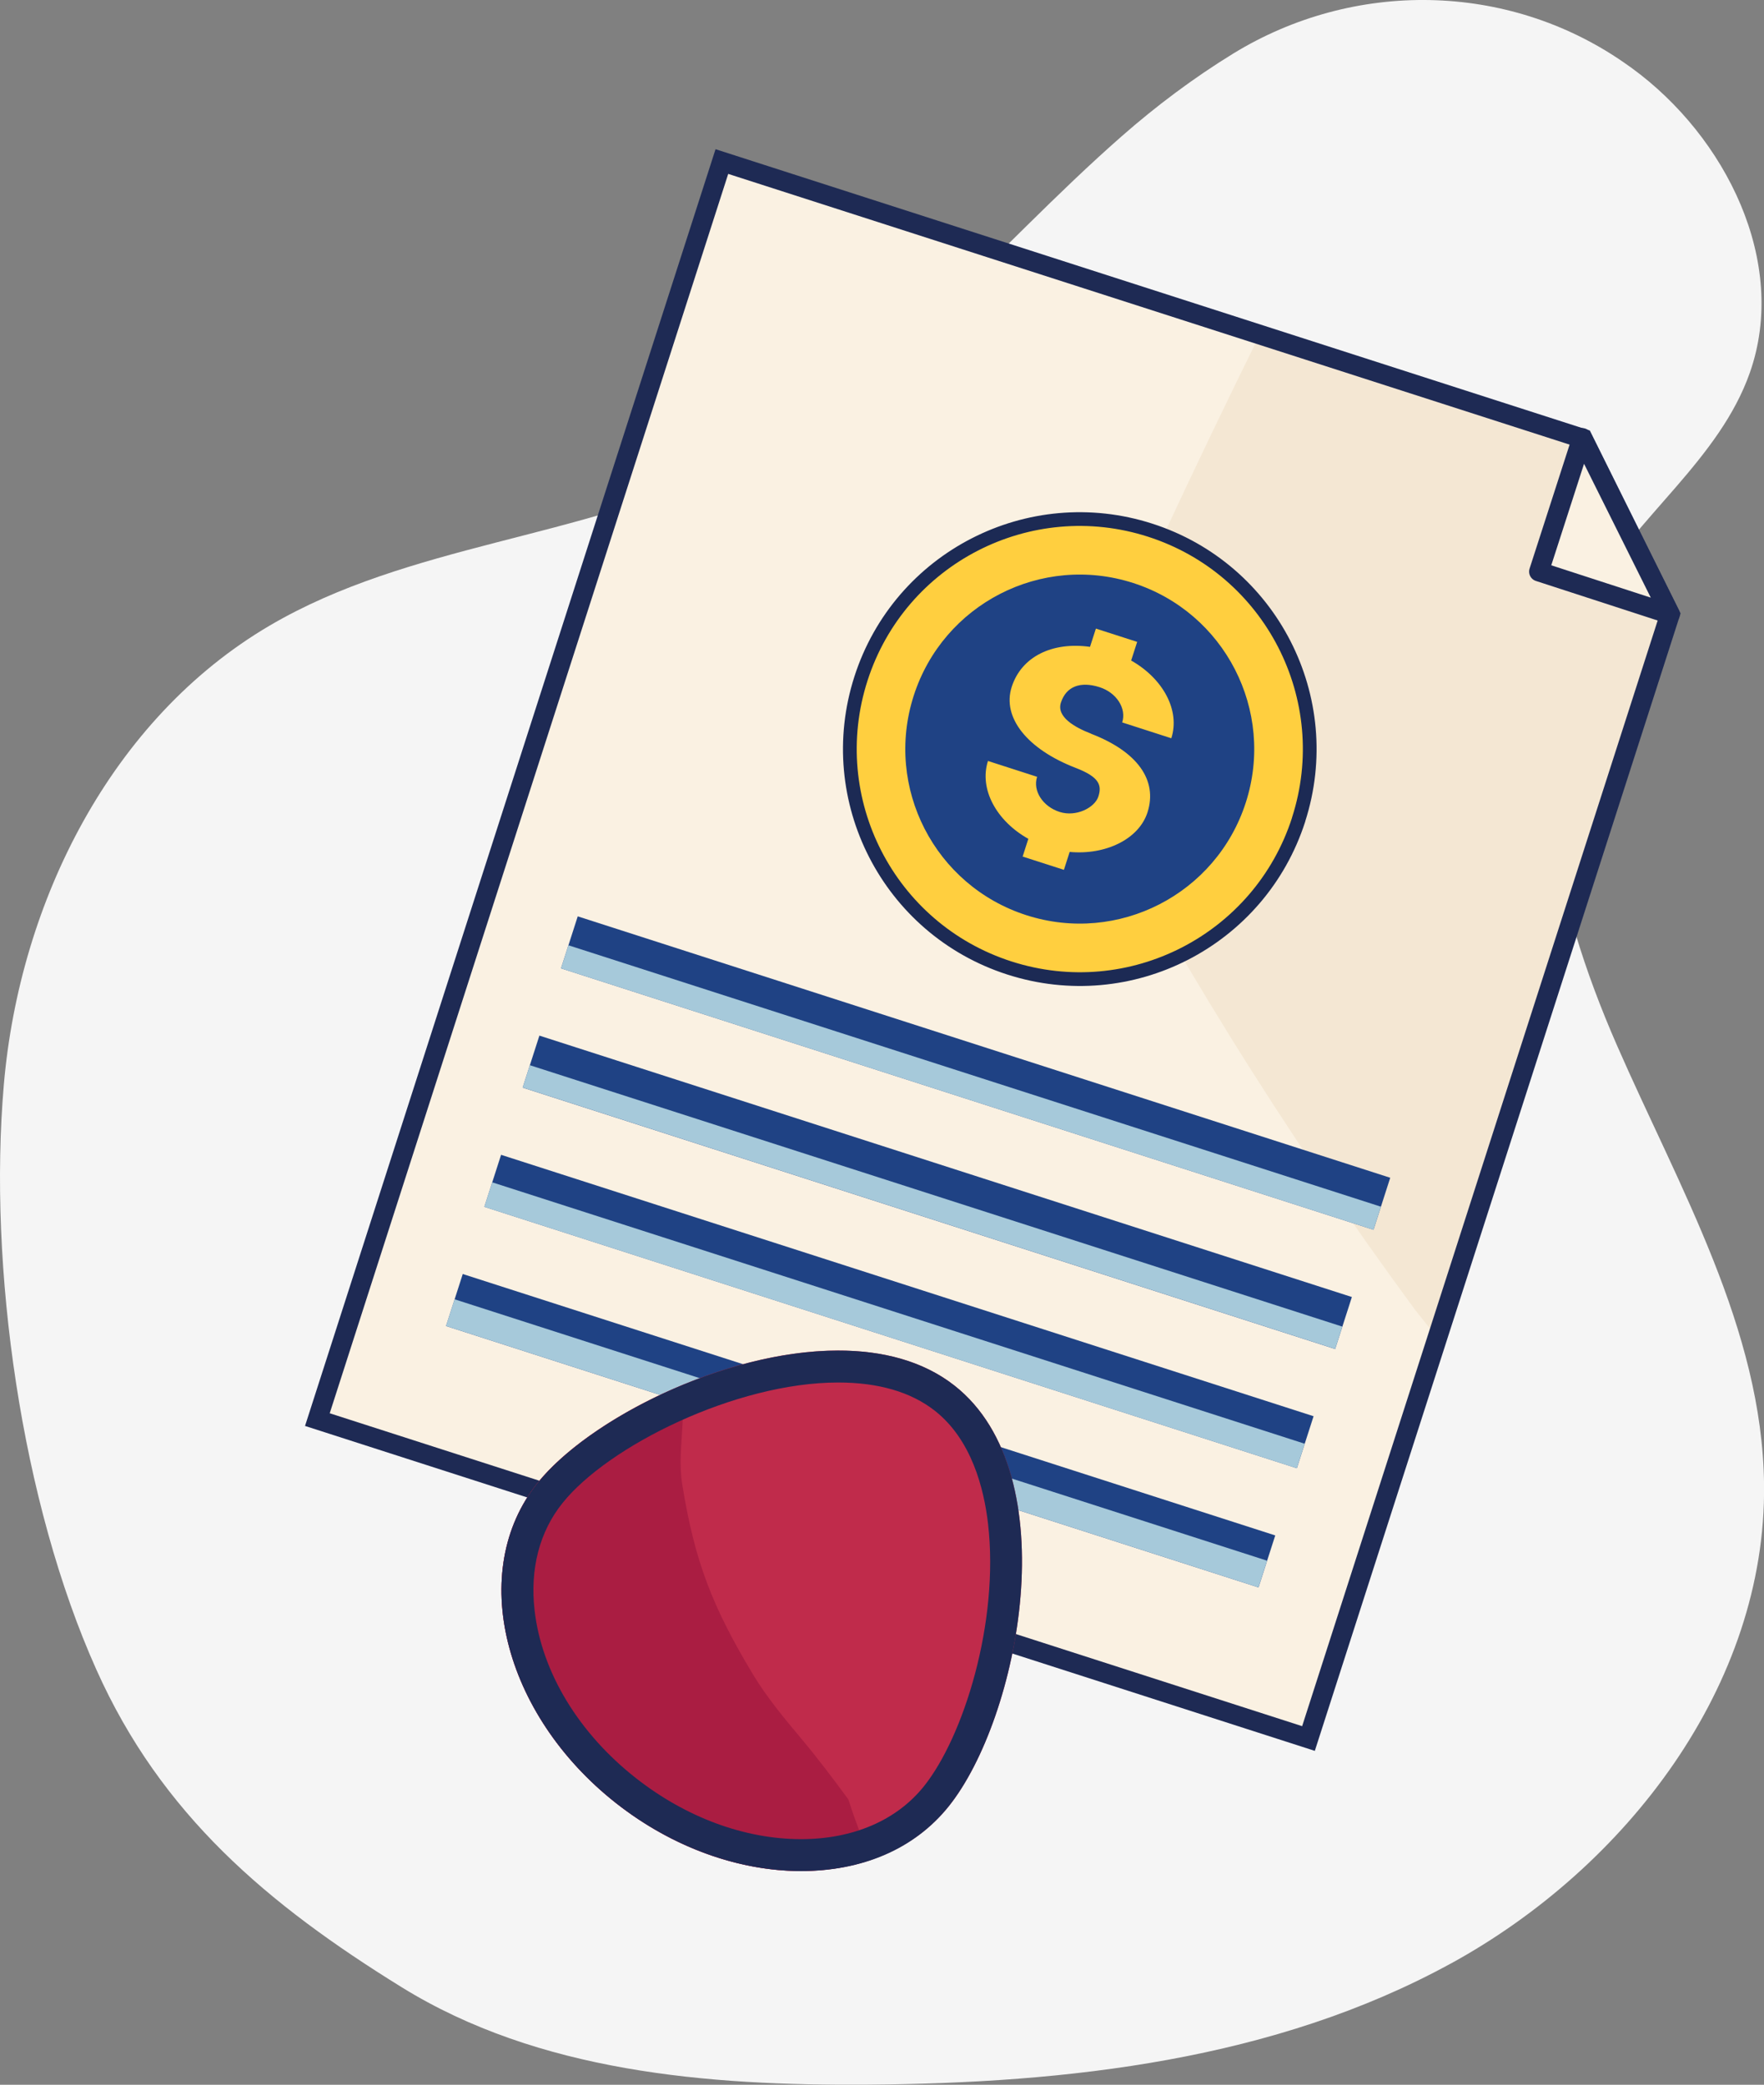 <?xml version="1.0" encoding="UTF-8"?>
<svg xmlns="http://www.w3.org/2000/svg" viewBox="0 0 269.68 318.62">
  <rect x="0" y="0" width="269.68" height="318.62" fill="#808080" stroke="none"/>
  <defs>
    <style>
      .cls-1, .cls-2 {
        stroke-linecap: round;
        stroke-linejoin: round;
      }

      .cls-1, .cls-3 {
        fill: none;
        stroke: #1e2a54;
        stroke-width: 3px;
      }

      .cls-2 {
        stroke: #1c2a54;
        stroke-width: 2.1px;
      }

      .cls-2, .cls-4 {
        fill: #ffcf3f;
      }

      .cls-5 {
        fill: #f4e7d3;
      }

      .cls-6 {
        fill: #1e2a54;
      }

      .cls-7 {
        fill: #c02b4b;
      }

      .cls-8 {
        fill: #aa1d42;
      }

      .cls-9 {
        isolation: isolate;
      }

      .cls-3 {
        stroke-miterlimit: 10;
      }

      .cls-10 {
        fill: #a6c9da;
      }

      .cls-11 {
        fill: #1f4284;
      }

      .cls-12 {
        mix-blend-mode: multiply;
      }

      .cls-13 {
        fill: #f5f5f5;
      }

      .cls-14 {
        fill: #faf1e2;
      }
    </style>
  </defs>
  <g class="cls-9">
    <g id="Layer_2" data-name="Layer 2">
      <g id="copy">
        <g>
          <path class="cls-13" d="M221.76,300.11c-26.89,14.71-58.45,18.27-89.1,18.49-24.58.18-50.31-1.96-71.22-14.87-20.59-12.72-36.79-26.43-46.69-48.52C3.26,229.61-1.83,193.69.59,165.73c2.42-27.96,16.43-55.9,40.62-70.11,21.28-12.5,47.6-13.3,69.81-24.09,23.76-11.54,40.61-33.29,60.47-50.71,5.22-4.58,10.96-8.9,17.04-12.63,18.43-11.3,41.92-10.96,59.7,1.34.41.28.81.57,1.22.86,14.43,10.5,23.99,29.72,18.07,46.56-4.65,13.22-17.27,21.92-24.28,34.04-11.92,20.62-5.62,46.85,3.92,68.68,9.54,21.82,22.26,43.4,22.53,67.21.35,30.65-21.03,58.52-47.92,73.23Z"/>
          <g>
            <g>
              <polygon class="cls-14" points="200.04 265.7 48.52 216.96 110.36 24.69 241.99 67.03 255.31 93.87 200.04 265.7"/>
              <path class="cls-5" d="M241.99,67.03l-49.4-15.89c-9.83,19.92-19.26,40.03-28.05,60.43-.41,1-.8,2-1.21,3.01,15.25,29.92,33.08,58.5,52.99,85.58,1.13,1.44,2.28,2.86,3.42,4.29l35.57-110.57-13.33-26.84Z"/>
              <polygon class="cls-3" points="200.04 265.7 48.52 216.96 110.36 24.69 241.99 67.03 255.31 93.87 200.04 265.7"/>
              <g>
                <g>
                  <rect class="cls-11" x="144.98" y="98.77" width="8.35" height="130.48" transform="translate(-52.65 255.77) rotate(-72.17)"/>
                  <rect class="cls-11" x="139.11" y="116.99" width="8.35" height="130.48" transform="translate(-74.06 262.83) rotate(-72.17)"/>
                  <rect class="cls-11" x="133.26" y="135.21" width="8.35" height="130.48" transform="translate(-95.47 269.9) rotate(-72.17)"/>
                  <rect class="cls-11" x="127.4" y="153.43" width="8.35" height="130.48" transform="translate(-116.88 276.96) rotate(-72.17)"/>
                </g>
                <g class="cls-12">
                  <g>
                    <rect class="cls-10" x="146.59" y="100.98" width="3.71" height="130.48" transform="translate(-55.25 256.63) rotate(-72.17)"/>
                    <rect class="cls-10" x="140.77" y="119.25" width="3.59" height="130.48" transform="translate(-76.72 263.71) rotate(-72.17)"/>
                    <rect class="cls-10" x="134.78" y="137.31" width="3.94" height="130.48" transform="translate(-97.94 270.71) rotate(-72.17)"/>
                    <rect class="cls-10" x="128.8" y="155.36" width="4.29" height="130.48" transform="translate(-119.15 277.7) rotate(-72.17)"/>
                  </g>
                </g>
              </g>
              <polygon class="cls-14" points="241.87 66.92 235.27 87.36 255.31 93.87 241.87 66.92"/>
              <polygon class="cls-1" points="241.87 66.92 235.27 87.36 255.31 93.87 241.87 66.92"/>
              <g>
                <path class="cls-2" d="M198.54,125.25c-5.94,18.48-25.74,28.64-44.22,22.69-18.48-5.94-28.64-25.74-22.7-44.22s25.74-28.64,44.22-22.69c18.47,5.94,28.64,25.74,22.69,44.22Z"/>
                <g>
                  <path class="cls-11" d="M190.46,122.65c-4.51,14.02-19.53,21.73-33.55,17.22-14.02-4.51-21.73-19.53-17.22-33.55,4.51-14.02,19.53-21.73,33.55-17.22,14.02,4.51,21.73,19.53,17.22,33.55Z"/>
                  <path class="cls-4" d="M166.81,112.13c-2.49-.96-5.32-2.56-4.62-4.74.79-2.46,2.95-3.32,5.93-2.36,2.58.83,4.13,3.25,3.44,5.38l7.51,2.42c1.38-4.29-1.29-9.14-6.14-11.88l.92-2.85-6.31-2.03-.9,2.79c-5.77-.81-10.48,1.49-11.97,6.12-1.5,4.66,2.35,9.52,9.81,12.39,3.6,1.39,3.99,2.65,3.44,4.36s-3.4,3.17-5.93,2.36c-2.58-.83-4.13-3.24-3.44-5.37l-7.51-2.42c-1.38,4.3,1.3,9.17,6.17,11.9l-.87,2.71,6.31,2.03.88-2.74c5.44.51,10.58-1.92,11.9-6.05,1.58-4.92-1.56-9.29-8.63-12.01Z"/>
                </g>
              </g>
            </g>
            <g>
              <path class="cls-7" d="M94.21,275.59c-17.36-13.64-22.75-35.54-12.04-48.93,10.72-13.39,46.38-28.54,63.75-14.9,17.36,13.64,9.85,50.9-.87,64.29-10.72,13.39-33.48,13.18-50.84-.46Z"/>
              <path class="cls-8" d="M122.52,265.74c-2.65-3.16-5.3-6.34-7.43-9.88-6.24-10.38-8.89-17.27-10.79-29-.5-3.11-.11-6.08.05-9.27.1-2.09.11-4.08.33-6.05-9.69,3.97-18.15,9.69-22.51,15.13-10.72,13.39-5.32,35.29,12.04,48.93,12.36,9.7,27.43,12.59,38.97,8.63-1.33-3.02-2.48-6.1-3.49-9.23-2.31-3.15-4.66-6.26-7.17-9.26Z"/>
              <path class="cls-6" d="M128.14,206.41v4.88c6.15,0,11.12,1.45,14.77,4.31,5.59,4.39,7.51,11.81,8.14,17.27,1.74,15.05-3.73,32.55-9.8,40.13-4.17,5.21-10.84,8.08-18.78,8.08-8.62,0-17.58-3.31-25.24-9.32-8.77-6.88-14.42-16.22-15.5-25.62-.73-6.35.74-12.03,4.26-16.42,6.96-8.7,26.47-18.43,42.16-18.43v-4.88M128.14,206.41c-17.47,0-38.23,10.59-45.97,20.26-10.72,13.39-5.32,35.29,12.04,48.93,8.79,6.9,18.96,10.36,28.25,10.36s17.3-3.3,22.59-9.91c10.72-13.39,18.23-50.65.87-64.29-4.82-3.79-11.06-5.36-17.78-5.35h0Z"/>
            </g>
          </g>
        </g>
      </g>
    </g>
  </g>
</svg>